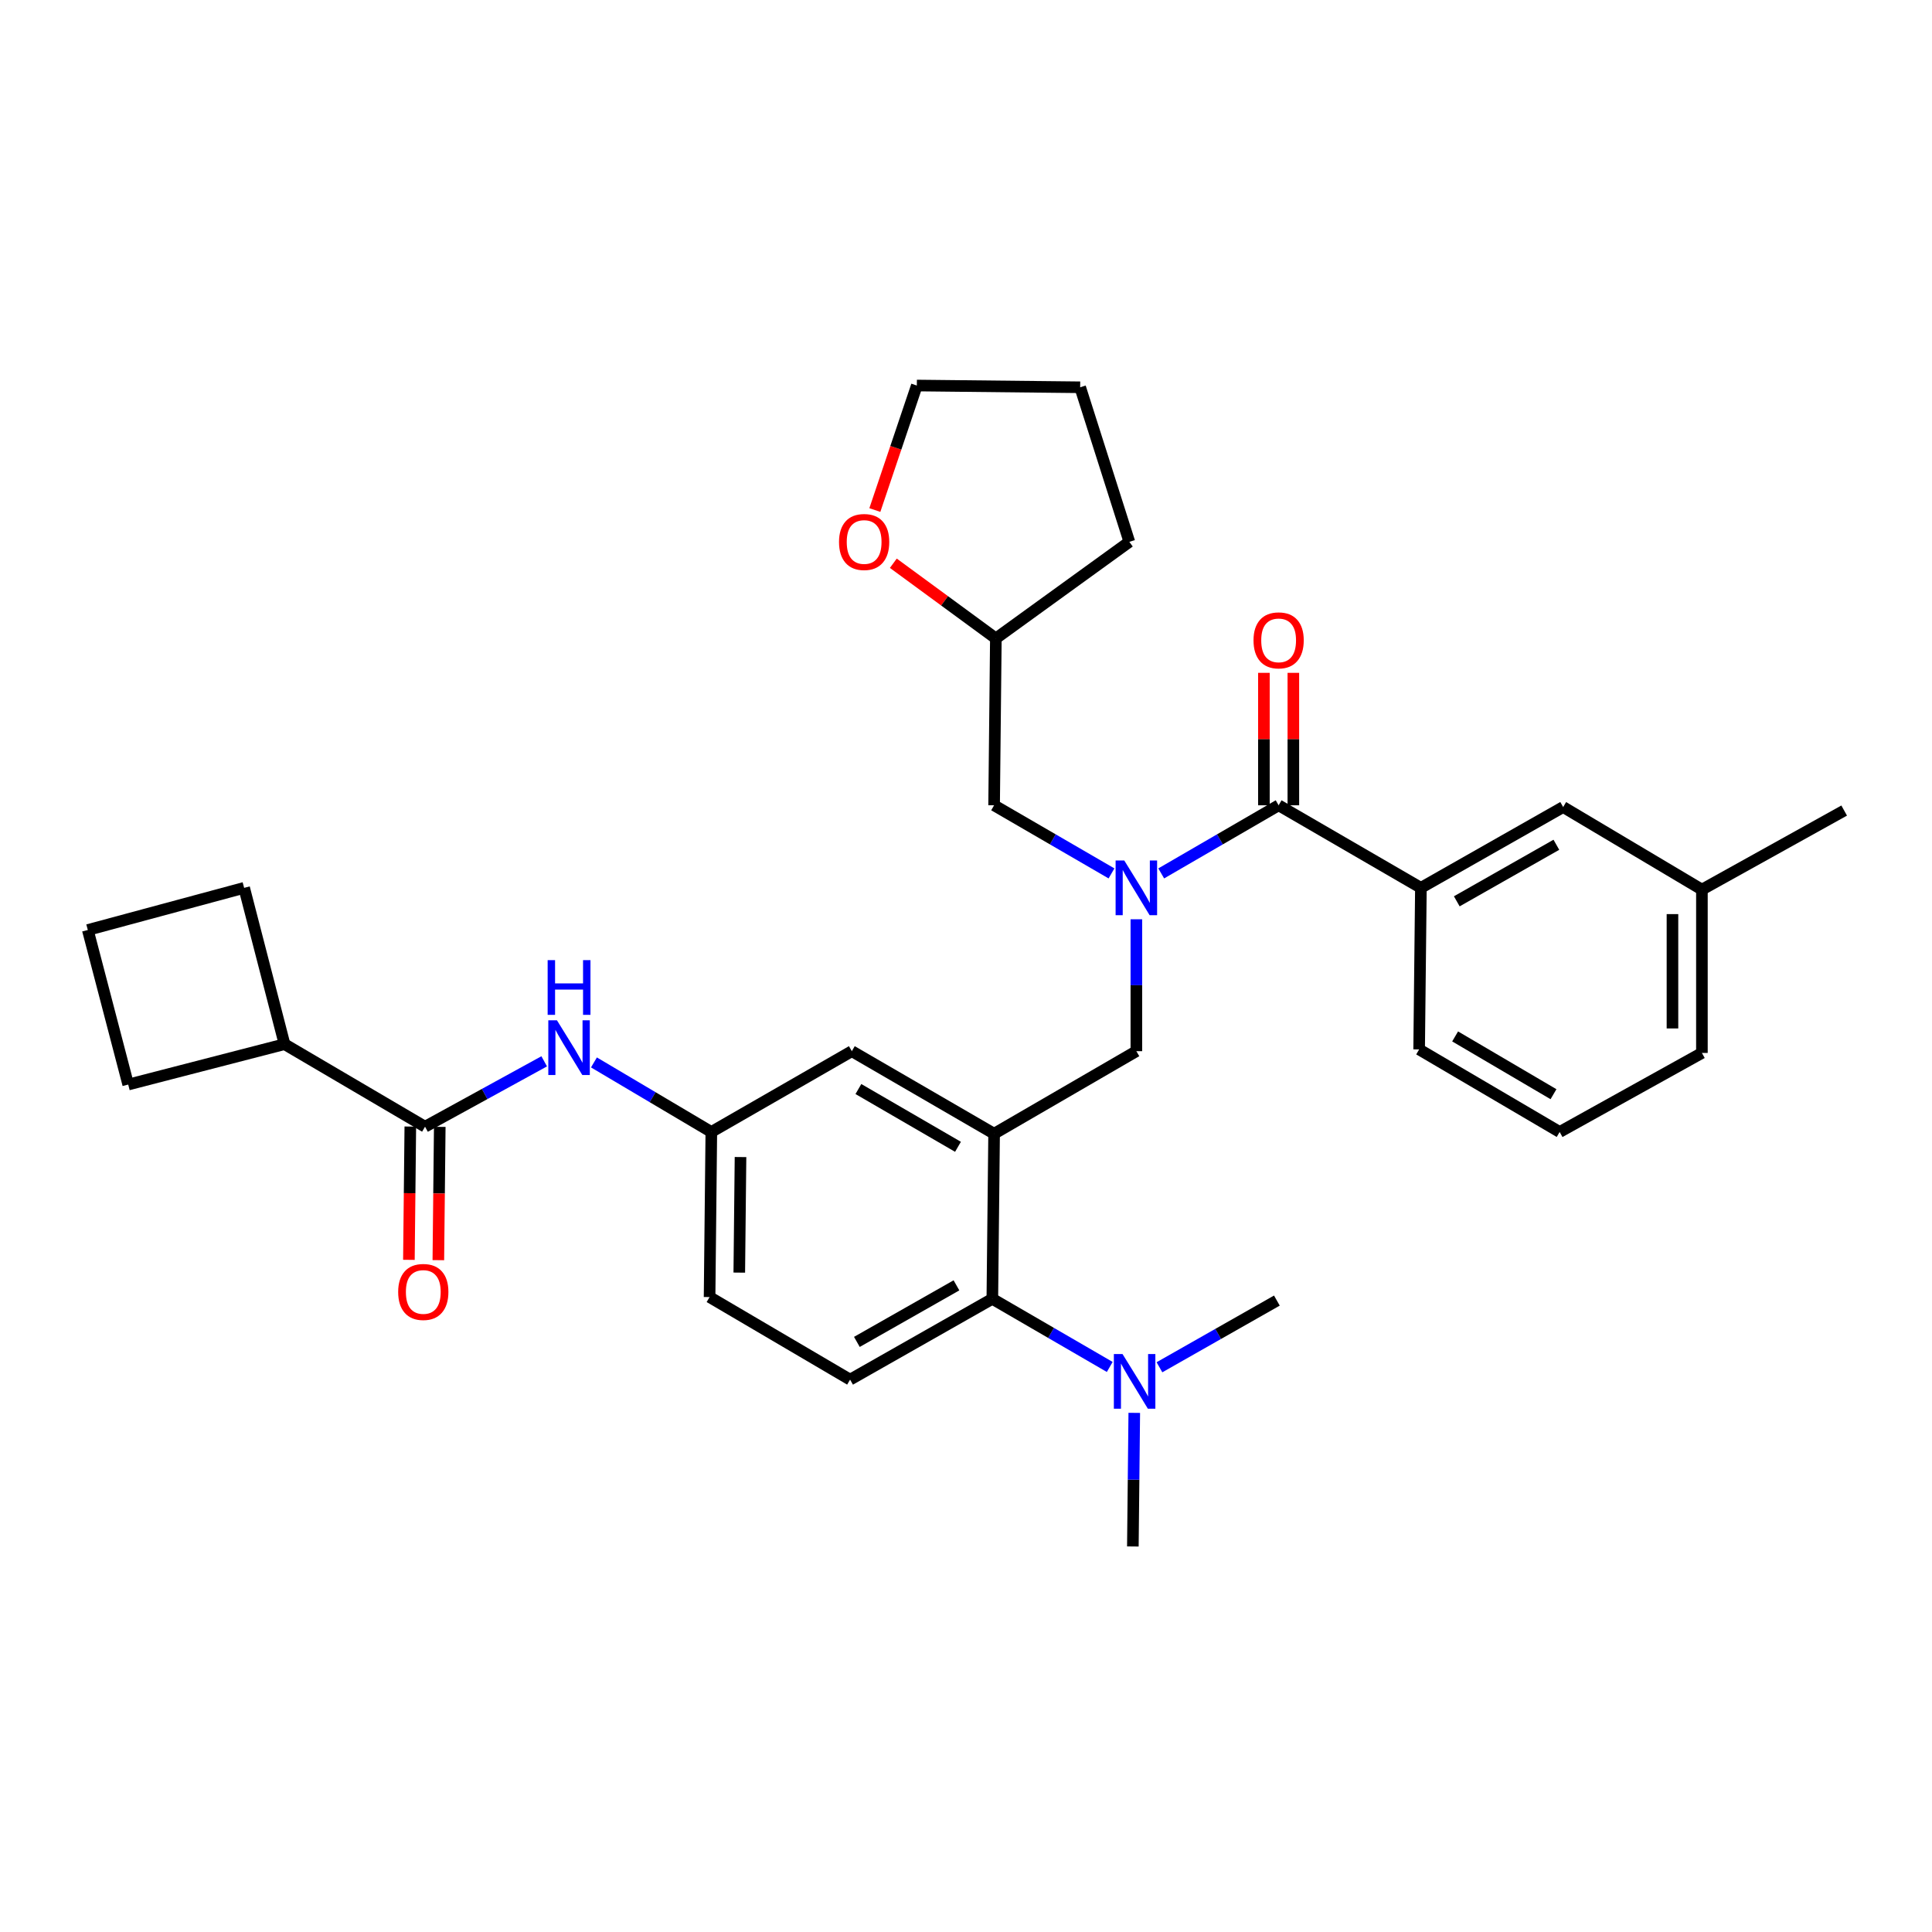 <?xml version='1.0' encoding='iso-8859-1'?>
<svg version='1.1' baseProfile='full'
              xmlns='http://www.w3.org/2000/svg'
                      xmlns:rdkit='http://www.rdkit.org/xml'
                      xmlns:xlink='http://www.w3.org/1999/xlink'
                  xml:space='preserve'
width='1000px' height='1000px' viewBox='0 0 1000 1000'>
<!-- END OF HEADER -->
<rect style='opacity:1.0;fill:#FFFFFF;stroke:none' width='1000' height='1000' x='0' y='0'> </rect>
<path class='bond-0' d='M 281.677,549.337 L 250.837,566.259' style='fill:none;fill-rule:evenodd;stroke:#0000FF;stroke-width:6px;stroke-linecap:butt;stroke-linejoin:miter;stroke-opacity:1' />
<path class='bond-0' d='M 250.837,566.259 L 219.998,583.182' style='fill:none;fill-rule:evenodd;stroke:#000000;stroke-width:6px;stroke-linecap:butt;stroke-linejoin:miter;stroke-opacity:1' />
<path class='bond-1' d='M 307.423,549.908 L 337.803,567.908' style='fill:none;fill-rule:evenodd;stroke:#0000FF;stroke-width:6px;stroke-linecap:butt;stroke-linejoin:miter;stroke-opacity:1' />
<path class='bond-1' d='M 337.803,567.908 L 368.182,585.908' style='fill:none;fill-rule:evenodd;stroke:#000000;stroke-width:6px;stroke-linecap:butt;stroke-linejoin:miter;stroke-opacity:1' />
<path class='bond-2' d='M 147.273,540.456 L 126.367,459.544' style='fill:none;fill-rule:evenodd;stroke:#000000;stroke-width:6px;stroke-linecap:butt;stroke-linejoin:miter;stroke-opacity:1' />
<path class='bond-3' d='M 147.273,540.456 L 66.36,561.362' style='fill:none;fill-rule:evenodd;stroke:#000000;stroke-width:6px;stroke-linecap:butt;stroke-linejoin:miter;stroke-opacity:1' />
<path class='bond-4' d='M 147.273,540.456 L 219.998,583.182' style='fill:none;fill-rule:evenodd;stroke:#000000;stroke-width:6px;stroke-linecap:butt;stroke-linejoin:miter;stroke-opacity:1' />
<path class='bond-5' d='M 212.378,583.101 L 212.012,617.598' style='fill:none;fill-rule:evenodd;stroke:#000000;stroke-width:6px;stroke-linecap:butt;stroke-linejoin:miter;stroke-opacity:1' />
<path class='bond-5' d='M 212.012,617.598 L 211.646,652.096' style='fill:none;fill-rule:evenodd;stroke:#FF0000;stroke-width:6px;stroke-linecap:butt;stroke-linejoin:miter;stroke-opacity:1' />
<path class='bond-5' d='M 227.618,583.263 L 227.252,617.76' style='fill:none;fill-rule:evenodd;stroke:#000000;stroke-width:6px;stroke-linecap:butt;stroke-linejoin:miter;stroke-opacity:1' />
<path class='bond-5' d='M 227.252,617.76 L 226.886,652.257' style='fill:none;fill-rule:evenodd;stroke:#FF0000;stroke-width:6px;stroke-linecap:butt;stroke-linejoin:miter;stroke-opacity:1' />
<path class='bond-6' d='M 45.455,481.364 L 66.36,561.362' style='fill:none;fill-rule:evenodd;stroke:#000000;stroke-width:6px;stroke-linecap:butt;stroke-linejoin:miter;stroke-opacity:1' />
<path class='bond-7' d='M 45.455,481.364 L 126.367,459.544' style='fill:none;fill-rule:evenodd;stroke:#000000;stroke-width:6px;stroke-linecap:butt;stroke-linejoin:miter;stroke-opacity:1' />
<path class='bond-8' d='M 735.456,459.544 L 809.087,417.724' style='fill:none;fill-rule:evenodd;stroke:#000000;stroke-width:6px;stroke-linecap:butt;stroke-linejoin:miter;stroke-opacity:1' />
<path class='bond-8' d='M 754.028,466.523 L 805.57,437.25' style='fill:none;fill-rule:evenodd;stroke:#000000;stroke-width:6px;stroke-linecap:butt;stroke-linejoin:miter;stroke-opacity:1' />
<path class='bond-9' d='M 735.456,459.544 L 734.542,543.183' style='fill:none;fill-rule:evenodd;stroke:#000000;stroke-width:6px;stroke-linecap:butt;stroke-linejoin:miter;stroke-opacity:1' />
<path class='bond-10' d='M 735.456,459.544 L 661.817,416.818' style='fill:none;fill-rule:evenodd;stroke:#000000;stroke-width:6px;stroke-linecap:butt;stroke-linejoin:miter;stroke-opacity:1' />
<path class='bond-11' d='M 588.178,475.817 L 588.178,509.953' style='fill:none;fill-rule:evenodd;stroke:#0000FF;stroke-width:6px;stroke-linecap:butt;stroke-linejoin:miter;stroke-opacity:1' />
<path class='bond-11' d='M 588.178,509.953 L 588.178,544.089' style='fill:none;fill-rule:evenodd;stroke:#000000;stroke-width:6px;stroke-linecap:butt;stroke-linejoin:miter;stroke-opacity:1' />
<path class='bond-12' d='M 601.046,452.077 L 631.431,434.448' style='fill:none;fill-rule:evenodd;stroke:#0000FF;stroke-width:6px;stroke-linecap:butt;stroke-linejoin:miter;stroke-opacity:1' />
<path class='bond-12' d='M 631.431,434.448 L 661.817,416.818' style='fill:none;fill-rule:evenodd;stroke:#000000;stroke-width:6px;stroke-linecap:butt;stroke-linejoin:miter;stroke-opacity:1' />
<path class='bond-13' d='M 575.309,452.077 L 544.928,434.447' style='fill:none;fill-rule:evenodd;stroke:#0000FF;stroke-width:6px;stroke-linecap:butt;stroke-linejoin:miter;stroke-opacity:1' />
<path class='bond-13' d='M 544.928,434.447 L 514.547,416.818' style='fill:none;fill-rule:evenodd;stroke:#000000;stroke-width:6px;stroke-linecap:butt;stroke-linejoin:miter;stroke-opacity:1' />
<path class='bond-14' d='M 669.437,416.818 L 669.437,382.541' style='fill:none;fill-rule:evenodd;stroke:#000000;stroke-width:6px;stroke-linecap:butt;stroke-linejoin:miter;stroke-opacity:1' />
<path class='bond-14' d='M 669.437,382.541 L 669.437,348.263' style='fill:none;fill-rule:evenodd;stroke:#FF0000;stroke-width:6px;stroke-linecap:butt;stroke-linejoin:miter;stroke-opacity:1' />
<path class='bond-14' d='M 654.196,416.818 L 654.196,382.541' style='fill:none;fill-rule:evenodd;stroke:#000000;stroke-width:6px;stroke-linecap:butt;stroke-linejoin:miter;stroke-opacity:1' />
<path class='bond-14' d='M 654.196,382.541 L 654.196,348.263' style='fill:none;fill-rule:evenodd;stroke:#FF0000;stroke-width:6px;stroke-linecap:butt;stroke-linejoin:miter;stroke-opacity:1' />
<path class='bond-15' d='M 809.087,417.724 L 880.906,460.458' style='fill:none;fill-rule:evenodd;stroke:#000000;stroke-width:6px;stroke-linecap:butt;stroke-linejoin:miter;stroke-opacity:1' />
<path class='bond-16' d='M 734.542,543.183 L 807.275,585.908' style='fill:none;fill-rule:evenodd;stroke:#000000;stroke-width:6px;stroke-linecap:butt;stroke-linejoin:miter;stroke-opacity:1' />
<path class='bond-16' d='M 753.171,536.45 L 804.085,566.358' style='fill:none;fill-rule:evenodd;stroke:#000000;stroke-width:6px;stroke-linecap:butt;stroke-linejoin:miter;stroke-opacity:1' />
<path class='bond-17' d='M 462.388,291.537 L 488.92,310.995' style='fill:none;fill-rule:evenodd;stroke:#FF0000;stroke-width:6px;stroke-linecap:butt;stroke-linejoin:miter;stroke-opacity:1' />
<path class='bond-17' d='M 488.92,310.995 L 515.453,330.453' style='fill:none;fill-rule:evenodd;stroke:#000000;stroke-width:6px;stroke-linecap:butt;stroke-linejoin:miter;stroke-opacity:1' />
<path class='bond-18' d='M 452.821,263.999 L 463.685,231.774' style='fill:none;fill-rule:evenodd;stroke:#FF0000;stroke-width:6px;stroke-linecap:butt;stroke-linejoin:miter;stroke-opacity:1' />
<path class='bond-18' d='M 463.685,231.774 L 474.548,199.549' style='fill:none;fill-rule:evenodd;stroke:#000000;stroke-width:6px;stroke-linecap:butt;stroke-linejoin:miter;stroke-opacity:1' />
<path class='bond-19' d='M 588.178,544.089 L 514.547,586.814' style='fill:none;fill-rule:evenodd;stroke:#000000;stroke-width:6px;stroke-linecap:butt;stroke-linejoin:miter;stroke-opacity:1' />
<path class='bond-20' d='M 515.453,330.453 L 514.547,416.818' style='fill:none;fill-rule:evenodd;stroke:#000000;stroke-width:6px;stroke-linecap:butt;stroke-linejoin:miter;stroke-opacity:1' />
<path class='bond-21' d='M 515.453,330.453 L 584.545,280.454' style='fill:none;fill-rule:evenodd;stroke:#000000;stroke-width:6px;stroke-linecap:butt;stroke-linejoin:miter;stroke-opacity:1' />
<path class='bond-22' d='M 586.366,800.451 L 586.732,765.873' style='fill:none;fill-rule:evenodd;stroke:#000000;stroke-width:6px;stroke-linecap:butt;stroke-linejoin:miter;stroke-opacity:1' />
<path class='bond-22' d='M 586.732,765.873 L 587.099,731.296' style='fill:none;fill-rule:evenodd;stroke:#0000FF;stroke-width:6px;stroke-linecap:butt;stroke-linejoin:miter;stroke-opacity:1' />
<path class='bond-23' d='M 600.129,707.698 L 630.52,690.439' style='fill:none;fill-rule:evenodd;stroke:#0000FF;stroke-width:6px;stroke-linecap:butt;stroke-linejoin:miter;stroke-opacity:1' />
<path class='bond-23' d='M 630.52,690.439 L 660.911,673.18' style='fill:none;fill-rule:evenodd;stroke:#000000;stroke-width:6px;stroke-linecap:butt;stroke-linejoin:miter;stroke-opacity:1' />
<path class='bond-24' d='M 574.403,707.533 L 544.018,689.904' style='fill:none;fill-rule:evenodd;stroke:#0000FF;stroke-width:6px;stroke-linecap:butt;stroke-linejoin:miter;stroke-opacity:1' />
<path class='bond-24' d='M 544.018,689.904 L 513.632,672.274' style='fill:none;fill-rule:evenodd;stroke:#000000;stroke-width:6px;stroke-linecap:butt;stroke-linejoin:miter;stroke-opacity:1' />
<path class='bond-25' d='M 368.182,585.908 L 367.276,671.359' style='fill:none;fill-rule:evenodd;stroke:#000000;stroke-width:6px;stroke-linecap:butt;stroke-linejoin:miter;stroke-opacity:1' />
<path class='bond-25' d='M 383.287,598.888 L 382.652,658.703' style='fill:none;fill-rule:evenodd;stroke:#000000;stroke-width:6px;stroke-linecap:butt;stroke-linejoin:miter;stroke-opacity:1' />
<path class='bond-26' d='M 368.182,585.908 L 440.907,544.089' style='fill:none;fill-rule:evenodd;stroke:#000000;stroke-width:6px;stroke-linecap:butt;stroke-linejoin:miter;stroke-opacity:1' />
<path class='bond-27' d='M 367.276,671.359 L 440.001,714.094' style='fill:none;fill-rule:evenodd;stroke:#000000;stroke-width:6px;stroke-linecap:butt;stroke-linejoin:miter;stroke-opacity:1' />
<path class='bond-28' d='M 440.001,714.094 L 513.632,672.274' style='fill:none;fill-rule:evenodd;stroke:#000000;stroke-width:6px;stroke-linecap:butt;stroke-linejoin:miter;stroke-opacity:1' />
<path class='bond-28' d='M 443.519,694.568 L 495.061,665.294' style='fill:none;fill-rule:evenodd;stroke:#000000;stroke-width:6px;stroke-linecap:butt;stroke-linejoin:miter;stroke-opacity:1' />
<path class='bond-29' d='M 513.632,672.274 L 514.547,586.814' style='fill:none;fill-rule:evenodd;stroke:#000000;stroke-width:6px;stroke-linecap:butt;stroke-linejoin:miter;stroke-opacity:1' />
<path class='bond-30' d='M 514.547,586.814 L 440.907,544.089' style='fill:none;fill-rule:evenodd;stroke:#000000;stroke-width:6px;stroke-linecap:butt;stroke-linejoin:miter;stroke-opacity:1' />
<path class='bond-30' d='M 495.852,593.588 L 444.305,563.68' style='fill:none;fill-rule:evenodd;stroke:#000000;stroke-width:6px;stroke-linecap:butt;stroke-linejoin:miter;stroke-opacity:1' />
<path class='bond-31' d='M 474.548,199.549 L 559.093,200.455' style='fill:none;fill-rule:evenodd;stroke:#000000;stroke-width:6px;stroke-linecap:butt;stroke-linejoin:miter;stroke-opacity:1' />
<path class='bond-32' d='M 584.545,280.454 L 559.093,200.455' style='fill:none;fill-rule:evenodd;stroke:#000000;stroke-width:6px;stroke-linecap:butt;stroke-linejoin:miter;stroke-opacity:1' />
<path class='bond-33' d='M 880.906,460.458 L 954.545,419.545' style='fill:none;fill-rule:evenodd;stroke:#000000;stroke-width:6px;stroke-linecap:butt;stroke-linejoin:miter;stroke-opacity:1' />
<path class='bond-34' d='M 880.906,460.458 L 880.906,545.003' style='fill:none;fill-rule:evenodd;stroke:#000000;stroke-width:6px;stroke-linecap:butt;stroke-linejoin:miter;stroke-opacity:1' />
<path class='bond-34' d='M 865.665,473.14 L 865.665,532.321' style='fill:none;fill-rule:evenodd;stroke:#000000;stroke-width:6px;stroke-linecap:butt;stroke-linejoin:miter;stroke-opacity:1' />
<path class='bond-35' d='M 807.275,585.908 L 880.906,545.003' style='fill:none;fill-rule:evenodd;stroke:#000000;stroke-width:6px;stroke-linecap:butt;stroke-linejoin:miter;stroke-opacity:1' />
<path  class='atom-0' d='M 288.283 528.117
L 297.563 543.117
Q 298.483 544.597, 299.963 547.277
Q 301.443 549.957, 301.523 550.117
L 301.523 528.117
L 305.283 528.117
L 305.283 556.437
L 301.403 556.437
L 291.443 540.037
Q 290.283 538.117, 289.043 535.917
Q 287.843 533.717, 287.483 533.037
L 287.483 556.437
L 283.803 556.437
L 283.803 528.117
L 288.283 528.117
' fill='#0000FF'/>
<path  class='atom-0' d='M 283.463 496.965
L 287.303 496.965
L 287.303 509.005
L 301.783 509.005
L 301.783 496.965
L 305.623 496.965
L 305.623 525.285
L 301.783 525.285
L 301.783 512.205
L 287.303 512.205
L 287.303 525.285
L 283.463 525.285
L 283.463 496.965
' fill='#0000FF'/>
<path  class='atom-3' d='M 206.092 668.713
Q 206.092 661.913, 209.452 658.113
Q 212.812 654.313, 219.092 654.313
Q 225.372 654.313, 228.732 658.113
Q 232.092 661.913, 232.092 668.713
Q 232.092 675.593, 228.692 679.513
Q 225.292 683.393, 219.092 683.393
Q 212.852 683.393, 209.452 679.513
Q 206.092 675.633, 206.092 668.713
M 219.092 680.193
Q 223.412 680.193, 225.732 677.313
Q 228.092 674.393, 228.092 668.713
Q 228.092 663.153, 225.732 660.353
Q 223.412 657.513, 219.092 657.513
Q 214.772 657.513, 212.412 660.313
Q 210.092 663.113, 210.092 668.713
Q 210.092 674.433, 212.412 677.313
Q 214.772 680.193, 219.092 680.193
' fill='#FF0000'/>
<path  class='atom-6' d='M 581.918 445.384
L 591.198 460.384
Q 592.118 461.864, 593.598 464.544
Q 595.078 467.224, 595.158 467.384
L 595.158 445.384
L 598.918 445.384
L 598.918 473.704
L 595.038 473.704
L 585.078 457.304
Q 583.918 455.384, 582.678 453.184
Q 581.478 450.984, 581.118 450.304
L 581.118 473.704
L 577.438 473.704
L 577.438 445.384
L 581.918 445.384
' fill='#0000FF'/>
<path  class='atom-8' d='M 648.817 331.447
Q 648.817 324.647, 652.177 320.847
Q 655.537 317.047, 661.817 317.047
Q 668.097 317.047, 671.457 320.847
Q 674.817 324.647, 674.817 331.447
Q 674.817 338.327, 671.417 342.247
Q 668.017 346.127, 661.817 346.127
Q 655.577 346.127, 652.177 342.247
Q 648.817 338.367, 648.817 331.447
M 661.817 342.927
Q 666.137 342.927, 668.457 340.047
Q 670.817 337.127, 670.817 331.447
Q 670.817 325.887, 668.457 323.087
Q 666.137 320.247, 661.817 320.247
Q 657.497 320.247, 655.137 323.047
Q 652.817 325.847, 652.817 331.447
Q 652.817 337.167, 655.137 340.047
Q 657.497 342.927, 661.817 342.927
' fill='#FF0000'/>
<path  class='atom-11' d='M 434.275 280.534
Q 434.275 273.734, 437.635 269.934
Q 440.995 266.134, 447.275 266.134
Q 453.555 266.134, 456.915 269.934
Q 460.275 273.734, 460.275 280.534
Q 460.275 287.414, 456.875 291.334
Q 453.475 295.214, 447.275 295.214
Q 441.035 295.214, 437.635 291.334
Q 434.275 287.454, 434.275 280.534
M 447.275 292.014
Q 451.595 292.014, 453.915 289.134
Q 456.275 286.214, 456.275 280.534
Q 456.275 274.974, 453.915 272.174
Q 451.595 269.334, 447.275 269.334
Q 442.955 269.334, 440.595 272.134
Q 438.275 274.934, 438.275 280.534
Q 438.275 286.254, 440.595 289.134
Q 442.955 292.014, 447.275 292.014
' fill='#FF0000'/>
<path  class='atom-15' d='M 581.012 700.84
L 590.292 715.84
Q 591.212 717.32, 592.692 720
Q 594.172 722.68, 594.252 722.84
L 594.252 700.84
L 598.012 700.84
L 598.012 729.16
L 594.132 729.16
L 584.172 712.76
Q 583.012 710.84, 581.772 708.64
Q 580.572 706.44, 580.212 705.76
L 580.212 729.16
L 576.532 729.16
L 576.532 700.84
L 581.012 700.84
' fill='#0000FF'/>
</svg>
